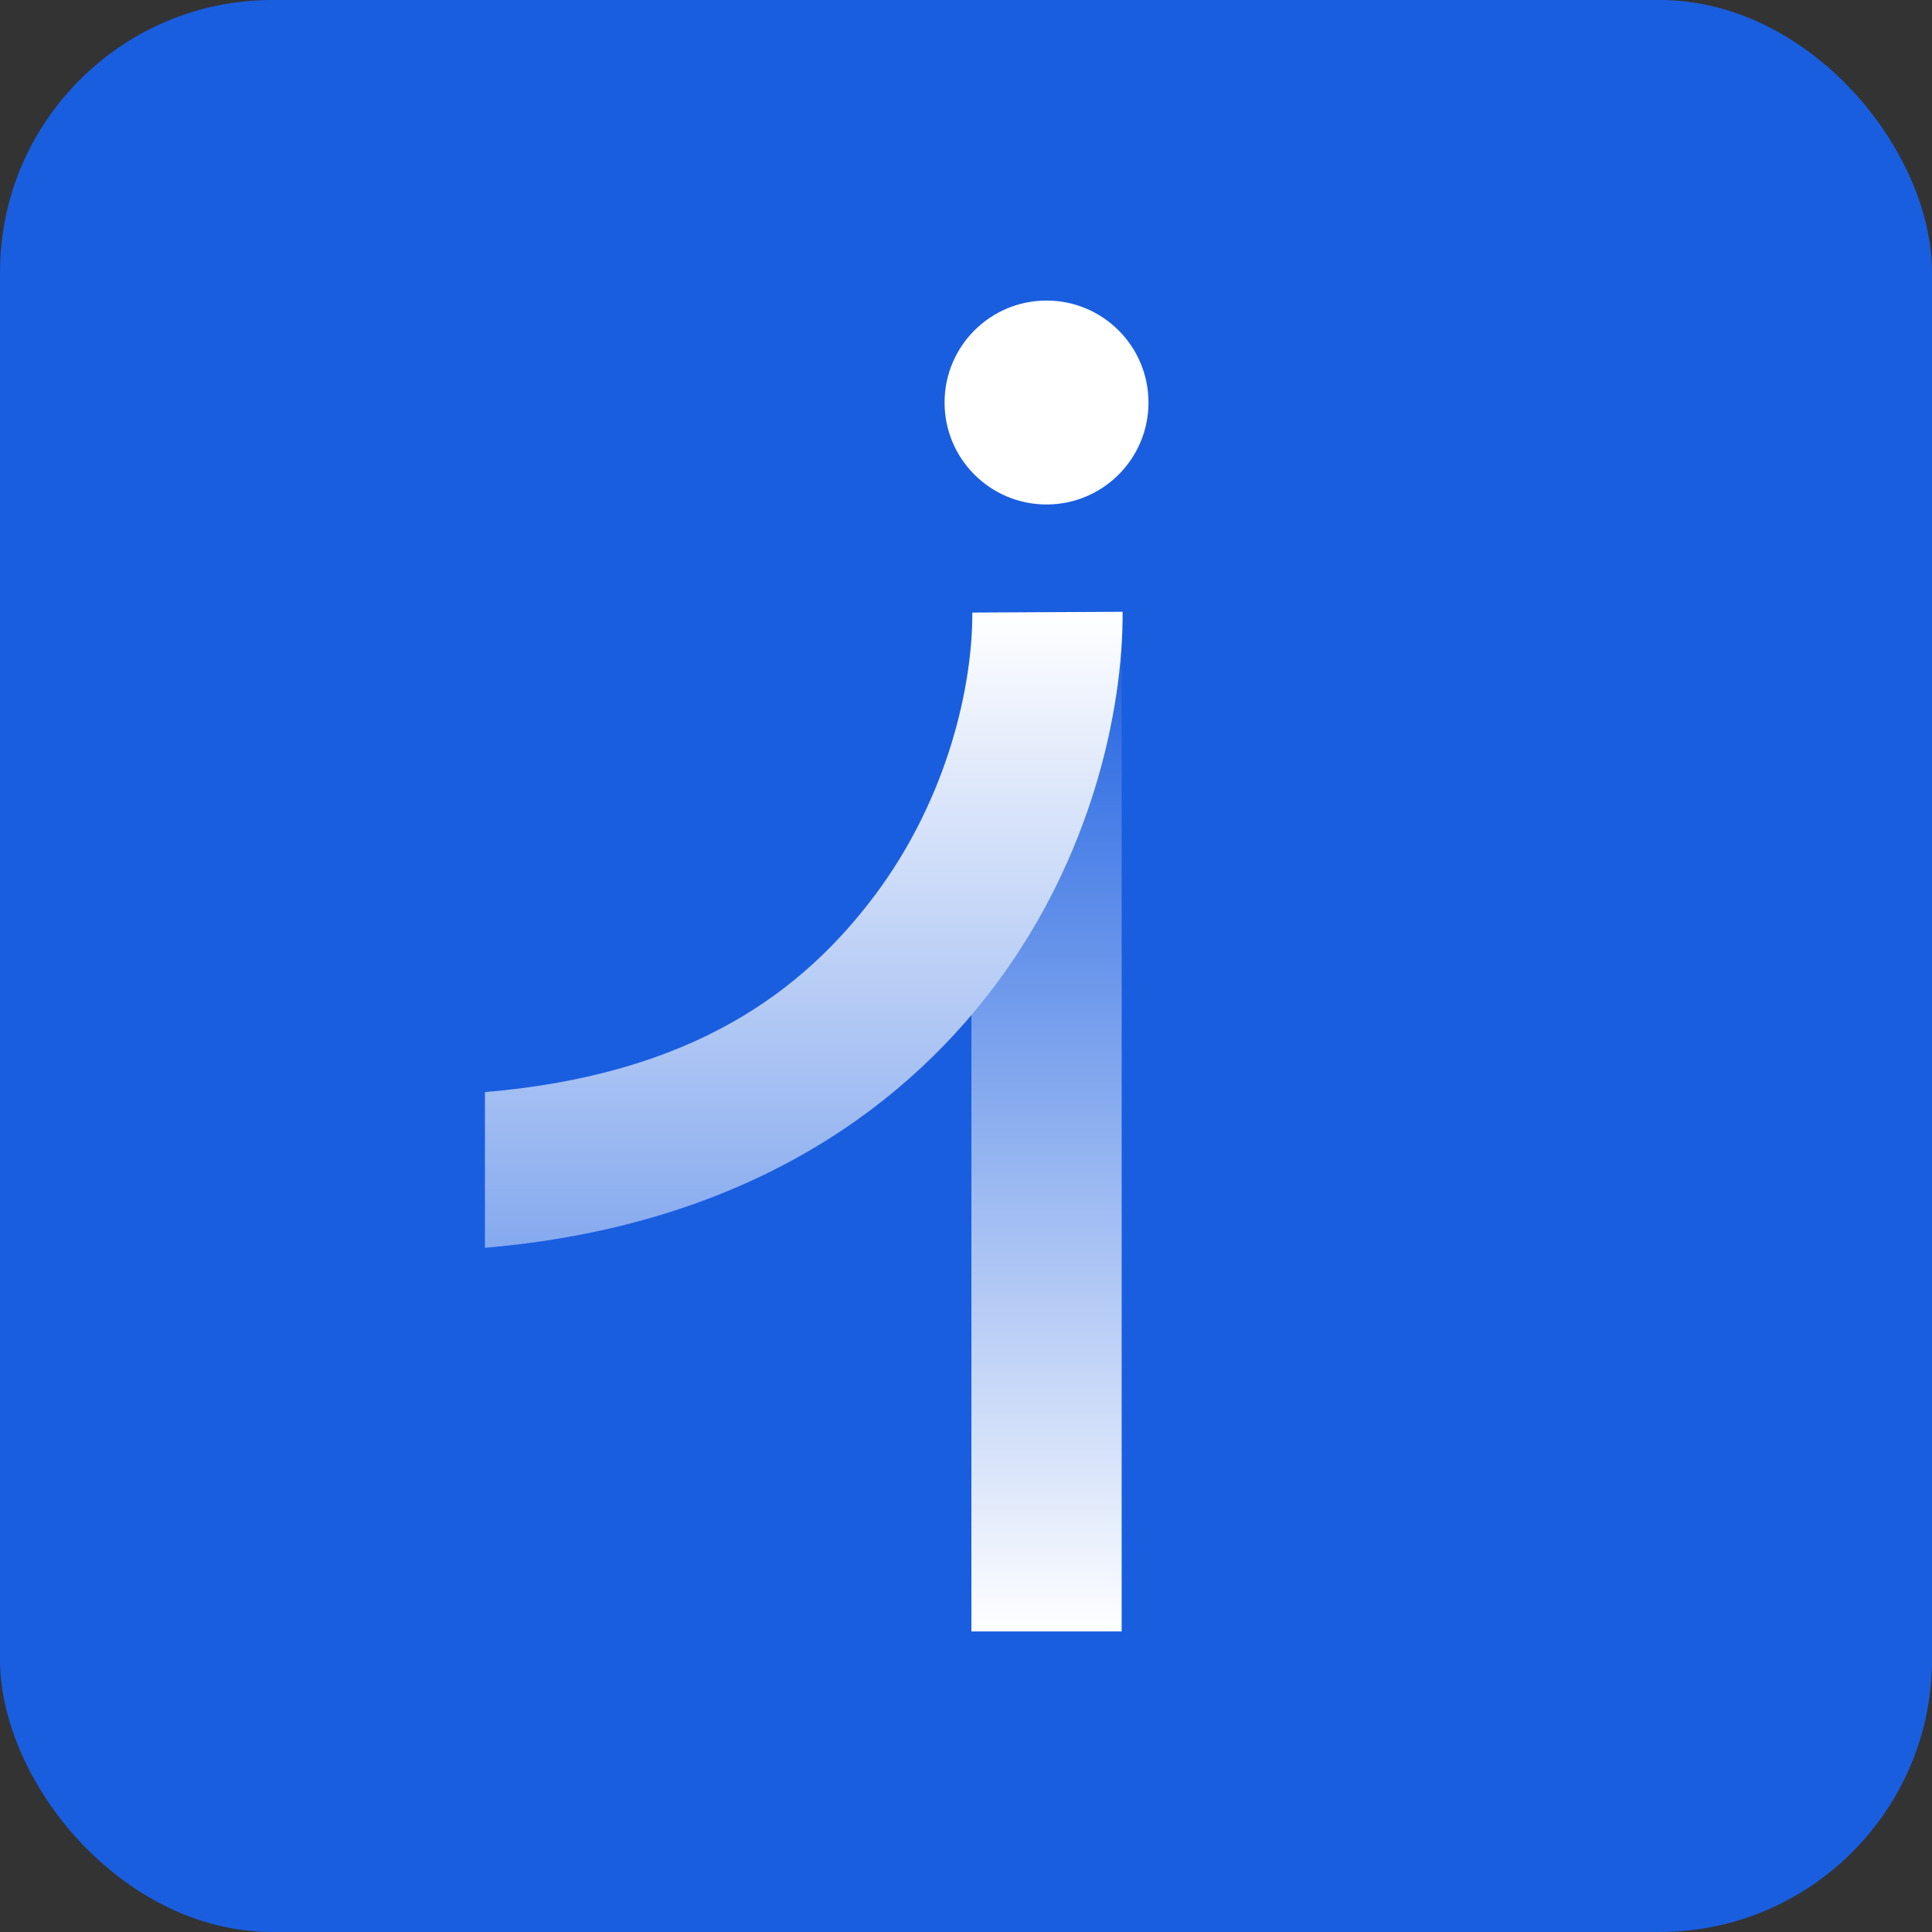 <?xml version="1.0" encoding="UTF-8"?>
<svg xmlns="http://www.w3.org/2000/svg" width="44" height="44" viewBox="0 0 44 44" fill="none">
  <rect x="0" y="0" width="44" height="44" fill="#333333" stroke="none"/>
  <rect width="44" height="44" rx="6.206" fill="#1A5EE0"></rect>
  <rect x="22.123" y="13.933" width="3.422" height="23.222" fill="url(#paint0_linear_69_414)"></rect>
  <path fill-rule="evenodd" clip-rule="evenodd" d="M19.922 20.392C21.607 18.147 22.153 15.567 22.144 13.951L25.567 13.933C25.578 16.188 24.853 19.523 22.659 22.447C20.418 25.432 16.722 27.937 11.044 28.417L11.044 24.872C15.779 24.472 18.284 22.574 19.922 20.392Z" fill="url(#paint1_linear_69_414)"></path>
  <circle cx="23.834" cy="9.167" r="2.322" fill="white"></circle>
  <defs>
    <linearGradient id="paint0_linear_69_414" x1="23.834" y1="13.933" x2="23.834" y2="37.156" gradientUnits="userSpaceOnUse">
      <stop stop-color="#1A5EE0"></stop>
      <stop offset="1" stop-color="white"></stop>
    </linearGradient>
    <linearGradient id="paint1_linear_69_414" x1="18.161" y1="13.933" x2="18.161" y2="41.198" gradientUnits="userSpaceOnUse">
      <stop stop-color="white"></stop>
      <stop offset="1" stop-color="#1A5EE0"></stop>
    </linearGradient>
  </defs>
</svg>

